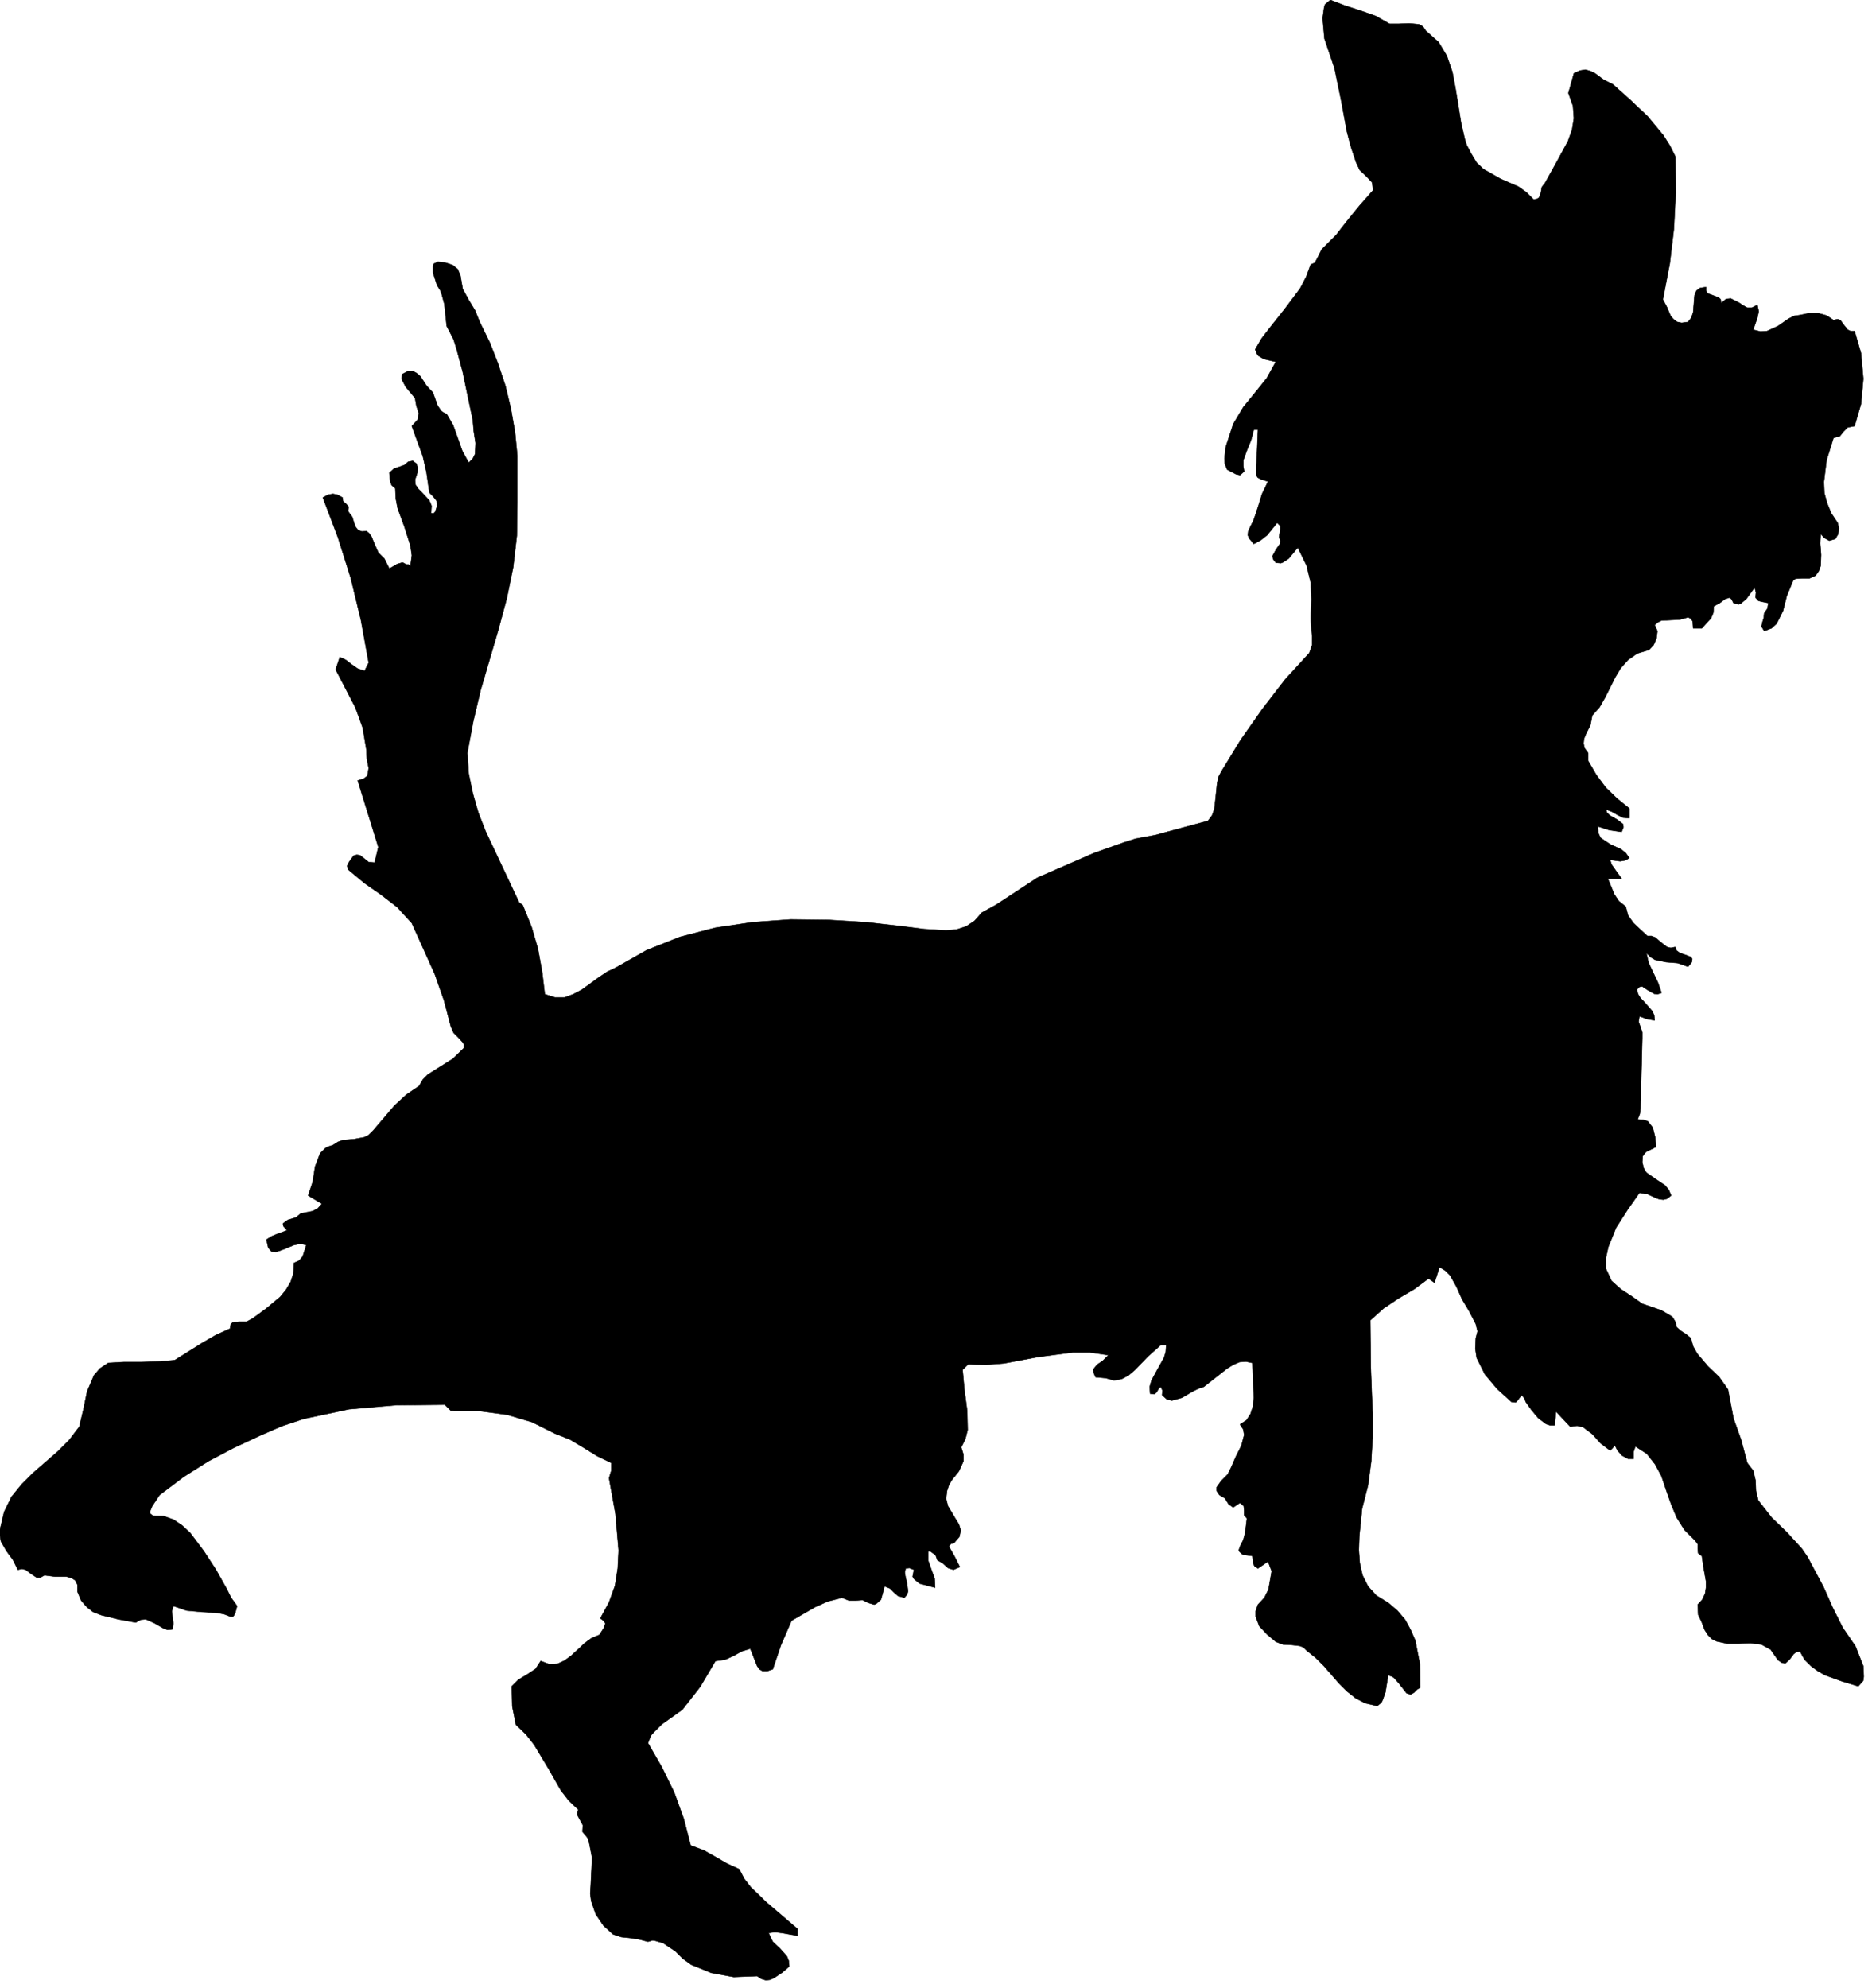 <?xml version="1.0" encoding="UTF-8" standalone="no"?>
<svg
   xmlns:dc="http://purl.org/dc/elements/1.1/"
   xmlns:cc="http://creativecommons.org/ns#"
   xmlns:rdf="http://www.w3.org/1999/02/22-rdf-syntax-ns#"
   xmlns:svg="http://www.w3.org/2000/svg"
   xmlns="http://www.w3.org/2000/svg"
   xmlns:sodipodi="http://sodipodi.sourceforge.net/DTD/sodipodi-0.dtd"
   xmlns:inkscape="http://www.inkscape.org/namespaces/inkscape"
   version="1.0"
   width="71.984mm"
   height="76.447mm"
   id="svg12"
   sodipodi:docname="CC000421.WMF">
  <sodipodi:namedview
     pagecolor="#ffffff"
     bordercolor="#666666"
     borderopacity="1"
     objecttolerance="10"
     gridtolerance="10"
     guidetolerance="10"
     inkscape:pageopacity="0"
     inkscape:pageshadow="2"
     inkscape:window-width="640"
     inkscape:window-height="480"
     id="namedview14" />
  <defs
     id="defs6">
    <clipPath
       clipPathUnits="userSpaceOnUse"
       id="clipWmfPath1">
      <path
         d="M 0,0 L 271.933,0 L 271.933,288.8 L 0,288.8 z"
         id="path2" />
    </clipPath>
    <pattern
       id="WMFhbasepattern"
       patternUnits="userSpaceOnUse"
       width="6"
       height="6"
       x="0"
       y="0" />
  </defs>
  <path
     style="fill:#000000;fill-rule:nonzero;fill-opacity:1;stroke:none;"
     clip-path="url(#clipWmfPath1)"
     d="  M 201.951,3.466   L 203.284,3.466   L 204.816,3.399   L 206.216,3.533   L 206.816,3.866   L 207.216,4.466   L 209.082,6.132   L 210.282,8.131   L 211.082,10.464   L 211.548,12.93   L 212.348,17.863   L 212.881,20.195   L 213.148,21.062   L 213.814,22.328   L 214.614,23.661   L 215.614,24.594   L 218.08,25.994   L 220.679,27.127   L 221.812,27.927   L 222.879,28.993   L 223.345,28.927   L 223.679,28.727   L 223.945,27.994   L 224.078,27.194   L 224.545,26.594   L 226.211,23.595   L 227.877,20.529   L 228.477,18.862   L 228.744,17.196   L 228.611,15.396   L 227.944,13.53   L 228.744,10.664   L 229.61,10.264   L 230.41,10.131   L 231.143,10.331   L 231.81,10.664   L 233.076,11.597   L 234.409,12.264   L 236.942,14.53   L 239.475,16.929   L 241.741,19.662   L 242.674,21.128   L 243.474,22.728   L 243.54,28.06   L 243.274,33.259   L 242.674,38.324   L 241.674,43.523   L 242.274,44.656   L 242.807,45.923   L 243.207,46.389   L 243.74,46.789   L 244.407,46.923   L 245.34,46.789   L 245.806,46.189   L 246.073,45.39   L 246.206,43.723   L 246.273,42.923   L 246.54,42.257   L 247.073,41.857   L 247.939,41.724   L 247.939,42.257   L 248.206,42.657   L 248.939,42.923   L 249.805,43.257   L 250.072,43.523   L 250.139,44.056   L 250.872,43.457   L 251.538,43.39   L 252.738,43.99   L 253.338,44.39   L 253.938,44.723   L 254.604,44.723   L 255.404,44.323   L 255.604,45.256   L 255.404,46.189   L 254.804,47.922   L 255.871,48.189   L 256.804,48.122   L 258.403,47.389   L 259.936,46.323   L 260.736,45.923   L 261.603,45.789   L 262.869,45.523   L 264.269,45.523   L 265.468,45.856   L 266.468,46.523   L 267.068,46.389   L 267.468,46.523   L 268.001,47.256   L 268.534,47.922   L 268.934,48.122   L 269.534,48.122   L 270.467,51.321   L 270.8,55.054   L 270.467,58.72   L 269.534,61.919   L 268.534,62.119   L 267.934,62.719   L 267.401,63.385   L 266.468,63.652   L 265.468,66.851   L 265.068,70.05   L 265.135,71.65   L 265.535,73.116   L 266.135,74.583   L 267.068,75.982   L 267.268,76.782   L 267.135,77.649   L 266.735,78.315   L 265.868,78.582   L 265.135,78.182   L 264.602,77.582   L 264.535,78.982   L 264.668,80.648   L 264.602,82.248   L 264.335,82.981   L 263.869,83.647   L 263.002,84.047   L 261.869,84.047   L 260.936,84.114   L 260.603,84.381   L 260.403,84.847   L 259.67,86.647   L 259.136,88.78   L 258.203,90.646   L 257.47,91.312   L 256.404,91.712   L 256.004,91.046   L 256.137,90.446   L 256.337,89.779   L 256.404,89.113   L 256.87,88.446   L 257.004,87.646   L 256.004,87.446   L 255.537,87.313   L 255.137,86.847   L 255.204,86.113   L 255.004,85.38   L 253.804,87.047   L 253.005,87.713   L 252.671,87.846   L 251.938,87.646   L 251.672,87.113   L 251.405,86.847   L 250.739,87.047   L 249.939,87.646   L 249.072,88.113   L 249.006,89.046   L 248.672,89.846   L 247.339,91.312   L 246.073,91.312   L 246.006,90.312   L 245.74,89.913   L 245.34,89.713   L 244.14,90.046   L 242.807,90.113   L 241.474,90.179   L 240.941,90.446   L 240.474,90.846   L 240.874,91.712   L 240.741,92.779   L 240.341,93.712   L 239.675,94.445   L 237.942,94.978   L 236.609,95.911   L 235.542,97.111   L 234.742,98.444   L 233.276,101.377   L 232.476,102.776   L 231.41,103.976   L 231.143,105.376   L 230.477,106.709   L 230.21,107.375   L 230.144,108.042   L 230.277,108.708   L 230.81,109.441   L 230.81,110.574   L 232.01,112.641   L 233.409,114.507   L 235.076,116.107   L 236.809,117.506   L 236.809,118.906   L 235.876,118.839   L 235.076,118.439   L 234.276,117.973   L 233.409,117.64   L 233.543,118.106   L 233.943,118.506   L 235.009,119.106   L 235.876,119.772   L 235.942,120.239   L 235.676,120.905   L 233.876,120.639   L 232.21,120.106   L 232.276,121.039   L 232.61,121.772   L 234.009,122.705   L 235.609,123.438   L 236.275,123.971   L 236.809,124.705   L 236.209,125.038   L 235.476,125.171   L 234.009,124.971   L 234.209,125.638   L 234.676,126.304   L 235.676,127.704   L 233.676,127.704   L 234.609,129.97   L 235.276,130.97   L 236.275,131.77   L 236.609,133.036   L 237.408,134.169   L 239.408,136.035   L 240.008,136.035   L 240.541,136.235   L 241.407,136.968   L 242.274,137.635   L 242.807,137.768   L 243.474,137.635   L 243.674,138.168   L 244.14,138.501   L 245.273,138.901   L 245.74,139.101   L 245.94,139.368   L 245.873,139.834   L 245.34,140.501   L 243.807,139.968   L 242.141,139.834   L 240.541,139.501   L 239.875,139.101   L 239.275,138.501   L 239.608,139.968   L 240.274,141.367   L 240.941,142.767   L 241.474,144.3   L 240.874,144.5   L 240.408,144.433   L 239.475,143.9   L 238.675,143.367   L 238.275,143.434   L 237.875,143.833   L 238.075,144.5   L 238.408,145.033   L 239.275,145.966   L 240.141,146.966   L 240.408,147.566   L 240.474,148.299   L 239.341,148.099   L 238.275,147.699   L 238.142,148.499   L 238.408,149.232   L 238.675,150.032   L 238.675,150.899   L 238.542,156.164   L 238.408,160.963   L 238.342,161.829   L 238.008,162.696   L 238.808,162.762   L 239.475,162.962   L 240.208,163.896   L 240.541,165.229   L 240.674,166.695   L 239.208,167.428   L 238.741,168.028   L 238.675,168.894   L 238.875,169.761   L 239.275,170.427   L 240.608,171.36   L 242.007,172.294   L 242.541,172.96   L 242.874,173.76   L 242.274,174.226   L 241.741,174.36   L 241.141,174.293   L 240.608,174.093   L 239.475,173.56   L 238.275,173.36   L 236.542,175.826   L 234.876,178.425   L 233.743,181.225   L 233.409,182.758   L 233.409,184.424   L 234.209,186.157   L 235.542,187.357   L 237.075,188.357   L 238.675,189.49   L 241.407,190.423   L 242.674,191.156   L 243.074,191.422   L 243.474,192.089   L 243.674,192.889   L 244.273,193.422   L 245.007,193.889   L 245.74,194.488   L 246.073,195.688   L 246.673,196.755   L 248.206,198.554   L 249.872,200.154   L 251.138,201.953   L 251.938,206.152   L 253.071,209.352   L 253.938,212.618   L 254.804,213.751   L 255.137,215.15   L 255.204,216.683   L 255.537,218.083   L 257.47,220.549   L 259.736,222.749   L 261.869,225.081   L 262.736,226.348   L 263.469,227.747   L 265.002,230.613   L 266.335,233.613   L 267.801,236.545   L 269.667,239.278   L 270.8,242.144   L 270.867,243.677   L 270.8,244.21   L 270.734,244.344   L 270.067,245.077   L 267.668,244.344   L 265.268,243.477   L 264.202,242.877   L 263.202,242.144   L 262.269,241.211   L 261.603,240.011   L 261.069,240.078   L 260.669,240.411   L 260.07,241.211   L 259.47,241.744   L 259.003,241.678   L 258.403,241.278   L 257.337,239.745   L 256.004,239.012   L 254.404,238.812   L 252.671,238.878   L 251.005,238.878   L 249.472,238.545   L 248.806,238.212   L 248.206,237.612   L 247.739,236.879   L 247.339,235.812   L 246.806,234.679   L 246.74,233.213   L 247.406,232.48   L 247.806,231.613   L 247.939,230.747   L 247.939,229.814   L 247.606,227.947   L 247.339,226.148   L 246.806,225.748   L 246.74,225.148   L 246.74,224.415   L 246.34,223.882   L 244.807,222.349   L 243.674,220.549   L 242.874,218.616   L 242.141,216.55   L 241.474,214.55   L 240.541,212.818   L 239.341,211.285   L 237.675,210.218   L 237.408,211.018   L 237.408,212.018   L 236.609,212.018   L 235.742,211.551   L 235.076,210.818   L 234.676,210.018   L 234.409,210.418   L 234.009,210.818   L 232.61,209.752   L 231.41,208.419   L 230.077,207.419   L 229.21,207.219   L 228.211,207.352   L 226.145,205.153   L 225.945,207.152   L 225.278,207.152   L 224.678,206.952   L 223.545,206.086   L 222.545,204.886   L 221.746,203.753   L 221.546,203.22   L 221.146,202.753   L 220.546,203.553   L 220.279,203.82   L 219.679,203.753   L 217.613,201.887   L 215.814,199.754   L 214.614,197.354   L 214.414,196.021   L 214.481,194.488   L 214.747,193.489   L 214.481,192.422   L 213.481,190.489   L 212.481,188.823   L 211.681,187.024   L 210.748,185.357   L 210.082,184.691   L 209.215,184.157   L 208.482,186.424   L 207.616,185.824   L 205.55,187.357   L 203.284,188.69   L 201.084,190.156   L 199.151,191.889   L 199.218,198.621   L 199.484,205.486   L 199.484,208.952   L 199.284,212.418   L 198.818,215.884   L 197.951,219.283   L 197.552,223.282   L 197.485,225.281   L 197.618,227.148   L 198.018,228.947   L 198.818,230.547   L 200.018,231.88   L 201.751,232.946   L 203.084,234.079   L 204.217,235.412   L 205.016,236.879   L 205.683,238.412   L 206.349,241.811   L 206.416,245.277   L 205.95,245.543   L 205.483,246.01   L 205.016,246.276   L 204.417,246.077   L 203.217,244.544   L 202.617,243.877   L 202.35,243.677   L 201.751,243.477   L 201.351,245.943   L 200.951,247.076   L 200.751,247.476   L 200.151,247.943   L 198.418,247.543   L 197.018,246.81   L 195.752,245.81   L 194.619,244.677   L 192.42,242.144   L 191.22,240.944   L 189.887,239.878   L 189.42,239.411   L 188.887,239.211   L 187.754,239.078   L 186.488,239.012   L 185.421,238.612   L 184.155,237.545   L 183.022,236.345   L 182.489,234.946   L 182.489,234.146   L 182.822,233.213   L 183.755,232.213   L 184.355,231.013   L 184.821,228.347   L 184.288,226.948   L 182.822,227.947   L 182.355,227.681   L 182.155,227.281   L 182.022,226.148   L 180.622,225.948   L 180.156,225.548   L 180.023,225.348   L 180.222,224.748   L 180.689,223.815   L 180.956,222.815   L 181.222,220.682   L 180.822,220.216   L 180.822,219.549   L 180.756,218.883   L 180.222,218.416   L 179.223,219.083   L 178.556,218.616   L 178.023,217.75   L 177.223,217.283   L 176.823,216.683   L 176.823,216.15   L 177.49,215.217   L 178.423,214.284   L 178.956,213.217   L 179.623,211.684   L 180.422,210.085   L 180.822,208.552   L 180.689,207.752   L 180.222,207.019   L 181.156,206.419   L 181.755,205.486   L 182.089,204.419   L 182.222,203.153   L 182.022,198.088   L 181.089,197.888   L 180.156,197.954   L 179.223,198.354   L 178.356,198.887   L 174.957,201.553   L 174.157,201.82   L 173.358,202.22   L 171.758,203.153   L 170.292,203.553   L 169.558,203.353   L 168.892,202.753   L 168.959,202.087   L 168.692,201.553   L 168.359,201.887   L 168.092,202.353   L 167.759,202.62   L 167.159,202.553   L 167.092,201.553   L 167.359,200.62   L 168.225,199.021   L 169.159,197.354   L 169.425,196.488   L 169.492,195.488   L 168.692,195.488   L 166.826,197.155   L 164.96,199.087   L 164.026,199.887   L 163.027,200.42   L 161.894,200.62   L 160.694,200.287   L 159.228,200.154   L 158.961,199.554   L 158.894,199.021   L 159.428,198.354   L 160.294,197.754   L 161.094,196.955   L 158.428,196.555   L 155.895,196.555   L 150.896,197.221   L 145.898,198.154   L 143.365,198.354   L 140.699,198.288   L 139.899,199.087   L 140.166,202.02   L 140.566,205.019   L 140.632,207.819   L 140.299,209.152   L 139.699,210.351   L 140.032,211.418   L 140.032,212.351   L 139.366,213.817   L 138.299,215.15   L 137.9,215.884   L 137.633,216.683   L 137.5,217.816   L 137.766,218.883   L 138.833,220.682   L 139.366,221.549   L 139.632,222.415   L 139.432,223.348   L 138.633,224.282   L 138.233,224.348   L 137.9,224.748   L 138.766,226.281   L 139.499,227.747   L 138.566,228.147   L 137.766,227.881   L 137.033,227.214   L 136.233,226.748   L 135.967,226.015   L 135.234,225.481   L 134.9,225.481   L 134.9,226.814   L 135.367,228.147   L 135.833,229.414   L 135.9,230.747   L 133.634,230.147   L 132.834,229.48   L 132.634,229.147   L 132.834,228.147   L 132.168,227.881   L 131.634,227.947   L 131.501,228.481   L 131.568,229.014   L 131.834,230.214   L 131.968,231.28   L 131.834,231.747   L 131.434,232.213   L 130.501,231.946   L 129.901,231.413   L 129.368,230.88   L 128.568,230.547   L 128.035,232.48   L 127.369,233.08   L 127.036,233.213   L 126.169,232.946   L 125.369,232.546   L 124.37,232.613   L 123.37,232.613   L 122.37,232.213   L 120.304,232.746   L 118.504,233.546   L 115.038,235.546   L 113.506,239.078   L 112.306,242.611   L 111.506,242.877   L 110.84,242.877   L 110.373,242.611   L 110.04,242.144   L 109.04,239.611   L 107.774,240.011   L 106.574,240.678   L 105.374,241.211   L 103.975,241.411   L 101.775,245.143   L 99.176,248.476   L 96.176,250.609   L 94.977,251.809   L 94.577,252.275   L 94.177,253.342   L 96.176,256.807   L 97.976,260.473   L 99.376,264.339   L 100.375,268.205   L 102.308,268.938   L 103.975,269.871   L 105.574,270.804   L 107.44,271.671   L 108.173,273.07   L 109.107,274.27   L 111.306,276.403   L 115.905,280.335   L 115.905,281.335   L 113.639,280.935   L 112.639,280.802   L 111.706,280.935   L 112.306,282.202   L 113.372,283.201   L 114.372,284.334   L 114.639,285.001   L 114.705,285.801   L 113.705,286.667   L 112.506,287.467   L 111.906,287.734   L 111.306,287.8   L 110.64,287.6   L 110.04,287.2   L 106.641,287.334   L 103.375,286.734   L 100.442,285.534   L 99.242,284.668   L 98.176,283.601   L 96.376,282.401   L 95.243,282.068   L 94.843,282.002   L 94.177,282.202   L 92.911,281.868   L 91.644,281.668   L 90.311,281.535   L 89.111,281.135   L 87.712,279.869   L 86.579,278.202   L 85.912,276.27   L 85.779,275.203   L 85.846,274.137   L 86.046,270.004   L 85.646,267.938   L 85.446,267.205   L 85.312,267.005   L 84.646,266.205   L 84.713,265.272   L 84.313,264.539   L 83.913,263.806   L 83.913,263.406   L 84.046,263.006   L 82.646,261.673   L 81.513,260.207   L 79.647,256.941   L 77.648,253.608   L 76.448,252.075   L 74.982,250.675   L 74.448,248.009   L 74.382,245.077   L 75.315,244.144   L 76.648,243.344   L 77.848,242.544   L 78.581,241.411   L 79.847,241.878   L 81.047,241.811   L 82.047,241.344   L 83.046,240.611   L 84.979,238.812   L 85.979,238.078   L 87.112,237.612   L 87.712,236.679   L 87.912,236.145   L 87.978,235.946   L 87.712,235.546   L 87.245,235.212   L 88.512,232.88   L 89.378,230.48   L 89.778,227.947   L 89.911,225.348   L 89.445,220.016   L 88.512,214.817   L 88.845,213.751   L 88.845,212.618   L 86.779,211.618   L 84.846,210.418   L 82.846,209.218   L 80.647,208.352   L 77.314,206.686   L 73.715,205.619   L 69.716,205.086   L 65.517,205.019   L 64.651,204.153   L 57.586,204.22   L 50.721,204.819   L 44.123,206.219   L 40.923,207.285   L 37.857,208.619   L 33.992,210.418   L 30.326,212.351   L 26.727,214.617   L 23.194,217.283   L 22.128,218.883   L 21.795,219.683   L 21.795,219.949   L 22.195,220.282   L 23.794,220.349   L 25.26,220.882   L 26.527,221.749   L 27.66,222.815   L 29.659,225.481   L 31.392,228.147   L 32.925,230.88   L 33.592,232.213   L 34.458,233.413   L 34.192,234.413   L 33.992,234.812   L 33.858,234.946   L 33.458,234.946   L 32.592,234.613   L 31.592,234.413   L 29.326,234.279   L 27.127,234.079   L 25.194,233.413   L 24.994,234.146   L 25.061,235.012   L 25.194,235.946   L 25.061,236.812   L 24.327,236.879   L 23.661,236.612   L 22.395,235.879   L 21.195,235.346   L 20.462,235.412   L 19.728,235.812   L 17.196,235.346   L 14.73,234.746   L 13.53,234.279   L 12.597,233.546   L 11.797,232.613   L 11.264,231.347   L 11.264,230.347   L 10.931,229.68   L 10.397,229.347   L 9.664,229.147   L 7.998,229.147   L 6.465,228.947   L 5.865,229.28   L 5.332,229.28   L 4.532,228.747   L 3.732,228.147   L 3.199,228.014   L 2.599,228.147   L 1.866,226.681   L 0.933,225.415   L 0.133,224.015   L 0,223.215   L 0,222.282   L 0.6,219.749   L 1.666,217.55   L 3.133,215.75   L 4.799,214.084   L 8.398,210.951   L 10.064,209.285   L 11.531,207.352   L 12.13,204.819   L 12.664,202.22   L 13.663,199.887   L 14.53,198.887   L 15.729,198.088   L 17.996,197.954   L 20.528,197.954   L 23.061,197.888   L 25.394,197.688   L 29.326,195.222   L 31.392,194.022   L 33.458,193.089   L 33.525,192.489   L 33.792,192.222   L 34.725,192.089   L 35.858,192.089   L 36.724,191.622   L 38.724,190.156   L 40.723,188.49   L 41.59,187.423   L 42.256,186.29   L 42.656,185.024   L 42.723,183.558   L 43.456,183.224   L 43.989,182.625   L 44.522,180.958   L 43.656,180.758   L 42.723,180.958   L 40.923,181.691   L 40.123,181.958   L 39.457,181.891   L 38.99,181.358   L 38.724,180.158   L 39.457,179.692   L 40.257,179.359   L 41.723,178.825   L 41.19,178.226   L 41.123,177.826   L 41.856,177.292   L 42.989,176.959   L 43.723,176.359   L 45.456,176.026   L 46.189,175.626   L 46.789,174.96   L 44.789,173.76   L 45.456,171.76   L 45.789,169.561   L 46.522,167.628   L 47.255,166.895   L 47.588,166.695   L 48.388,166.428   L 49.121,165.962   L 49.854,165.695   L 51.454,165.562   L 52.92,165.295   L 53.587,164.962   L 54.253,164.295   L 57.319,160.696   L 59.052,159.097   L 60.918,157.83   L 61.452,156.897   L 62.185,156.164   L 63.984,155.031   L 65.784,153.898   L 67.383,152.365   L 67.45,151.898   L 67.317,151.565   L 66.65,150.832   L 65.917,150.099   L 65.517,149.166   L 64.518,145.366   L 63.185,141.567   L 59.852,134.169   L 57.719,131.836   L 55.386,130.037   L 52.987,128.37   L 50.588,126.371   L 50.454,125.838   L 50.721,125.304   L 51.387,124.371   L 51.854,124.238   L 52.321,124.305   L 52.92,124.771   L 53.587,125.304   L 54.453,125.371   L 54.987,123.105   L 51.987,113.44   L 52.854,113.174   L 53.387,112.774   L 53.587,111.641   L 53.32,110.308   L 53.254,108.975   L 52.72,105.776   L 51.654,102.843   L 48.788,97.311   L 49.388,95.511   L 50.254,95.911   L 51.121,96.578   L 51.987,97.178   L 52.987,97.511   L 53.587,96.311   L 52.454,90.113   L 50.988,84.047   L 49.121,78.115   L 46.922,72.317   L 47.655,71.917   L 48.388,71.783   L 49.055,71.917   L 49.788,72.317   L 49.854,72.85   L 50.321,73.25   L 50.654,73.65   L 50.588,74.316   L 51.187,75.116   L 51.521,76.182   L 51.721,76.649   L 52.054,77.049   L 52.587,77.249   L 53.254,77.182   L 53.654,77.515   L 53.987,77.982   L 54.453,79.115   L 54.987,80.315   L 55.853,81.181   L 56.586,82.648   L 57.719,81.981   L 58.386,81.781   L 58.586,81.781   L 59.052,82.048   L 59.385,82.048   L 59.652,82.248   L 59.852,80.715   L 59.652,79.315   L 58.786,76.582   L 57.786,73.85   L 57.519,72.45   L 57.453,70.984   L 56.919,70.517   L 56.719,69.984   L 56.586,68.717   L 57.253,68.118   L 58.052,67.851   L 58.786,67.584   L 59.319,67.118   L 59.985,66.985   L 60.519,67.384   L 60.718,67.984   L 60.652,68.717   L 60.319,69.717   L 60.385,70.45   L 60.785,71.05   L 61.318,71.583   L 62.385,72.717   L 62.718,73.516   L 62.651,74.583   L 62.985,74.649   L 63.251,74.383   L 63.518,73.583   L 63.451,72.783   L 62.985,72.183   L 62.451,71.65   L 62.318,70.984   L 61.985,68.651   L 61.452,66.318   L 59.852,61.919   L 60.718,60.986   L 60.852,60.053   L 60.519,58.986   L 60.319,57.853   L 58.986,56.254   L 58.519,55.387   L 58.386,55.054   L 58.452,54.387   L 59.319,53.921   L 59.985,53.921   L 60.585,54.254   L 61.118,54.721   L 61.985,56.054   L 62.918,57.053   L 63.584,58.92   L 64.118,59.72   L 64.384,59.92   L 64.917,60.186   L 65.851,61.786   L 66.517,63.652   L 67.184,65.518   L 68.117,67.251   L 68.716,66.651   L 69.05,65.985   L 69.116,64.385   L 68.85,62.652   L 68.716,61.053   L 67.25,54.054   L 66.317,50.588   L 65.917,49.322   L 64.917,47.389   L 64.584,44.19   L 64.184,42.723   L 63.984,42.19   L 63.518,41.457   L 62.918,39.591   L 62.918,38.658   L 63.051,38.324   L 63.651,38.058   L 64.784,38.191   L 65.784,38.524   L 66.517,39.124   L 66.917,40.057   L 67.25,41.99   L 68.117,43.59   L 69.05,45.123   L 69.716,46.789   L 71.183,49.789   L 72.382,52.854   L 73.449,56.054   L 74.248,59.386   L 74.848,62.786   L 75.182,66.185   L 75.182,73.116   L 75.115,77.849   L 74.582,82.448   L 73.649,86.98   L 72.449,91.446   L 69.85,100.31   L 68.783,104.842   L 67.917,109.441   L 68.117,112.441   L 68.716,115.307   L 69.516,118.106   L 70.583,120.839   L 75.448,131.17   L 75.981,131.57   L 77.248,134.702   L 78.181,137.902   L 78.781,141.167   L 79.181,144.5   L 80.647,144.967   L 82.047,144.967   L 83.313,144.5   L 84.579,143.833   L 87.045,142.034   L 88.245,141.234   L 89.511,140.634   L 93.977,138.101   L 98.842,136.169   L 103.975,134.836   L 109.373,134.036   L 114.905,133.636   L 120.437,133.702   L 125.902,134.036   L 131.168,134.636   L 134.3,135.036   L 137.5,135.235   L 139.033,135.102   L 140.432,134.636   L 141.632,133.836   L 142.698,132.636   L 144.765,131.503   L 146.697,130.237   L 150.763,127.571   L 159.028,123.971   L 163.36,122.438   L 165.026,121.905   L 167.892,121.372   L 175.557,119.306   L 176.157,118.506   L 176.49,117.573   L 176.69,115.773   L 176.89,113.84   L 177.09,112.907   L 177.556,112.041   L 180.289,107.575   L 183.422,103.11   L 186.754,98.777   L 190.287,94.911   L 190.687,93.778   L 190.687,92.445   L 190.487,89.846   L 190.62,87.113   L 190.487,84.647   L 189.887,82.181   L 188.62,79.582   L 187.287,81.181   L 186.488,81.714   L 186.154,81.848   L 185.421,81.781   L 185.021,81.248   L 184.955,80.781   L 185.421,79.915   L 186.021,79.048   L 186.088,78.582   L 185.888,78.049   L 186.088,76.916   L 186.088,76.449   L 185.621,75.982   L 184.155,77.782   L 183.222,78.515   L 182.222,79.048   L 181.555,78.249   L 181.356,77.782   L 181.422,77.182   L 182.222,75.516   L 182.822,73.716   L 183.422,71.783   L 184.288,69.984   L 183.222,69.651   L 182.755,69.384   L 182.555,68.917   L 182.822,62.452   L 182.222,62.452   L 181.822,63.985   L 181.222,65.452   L 180.689,66.918   L 180.689,67.718   L 180.822,68.518   L 180.222,69.051   L 179.623,68.917   L 178.356,68.251   L 178.023,67.451   L 177.956,66.651   L 178.156,64.918   L 179.223,61.652   L 180.689,59.186   L 182.422,57.053   L 184.088,54.987   L 185.421,52.588   L 183.688,52.188   L 182.889,51.721   L 182.689,51.455   L 182.422,50.788   L 183.355,49.189   L 184.488,47.722   L 186.754,44.856   L 188.954,41.924   L 189.82,40.257   L 190.487,38.458   L 191.087,38.191   L 191.42,37.591   L 192.086,36.258   L 194.152,34.192   L 195.819,32.059   L 197.552,29.926   L 199.551,27.66   L 199.418,26.527   L 198.618,25.661   L 197.618,24.728   L 197.085,23.595   L 196.352,21.395   L 195.752,19.129   L 194.886,14.463   L 193.952,9.931   L 192.486,5.599   L 192.22,2.666   L 192.42,1.2   L 192.553,0.667   L 193.353,0   L 195.419,0.8   L 197.685,1.533   L 199.951,2.333   L 201.951,3.466  z "
     id="path8" />
  <path
     style="fill:none;stroke:#000000;stroke-width:0.067px;stroke-linecap:round;stroke-linejoin:round;stroke-miterlimit:4;stroke-dasharray:none;stroke-opacity:1;"
     clip-path="url(#clipWmfPath1)"
     d="  M 201.951,3.466   L 203.284,3.466   L 204.816,3.399   L 206.216,3.533   L 206.816,3.866   L 207.216,4.466   L 209.082,6.132   L 210.282,8.131   L 211.082,10.464   L 211.548,12.93   L 212.348,17.863   L 212.881,20.195   L 213.148,21.062   L 213.814,22.328   L 214.614,23.661   L 215.614,24.594   L 218.08,25.994   L 220.679,27.127   L 221.812,27.927   L 222.879,28.993   L 223.345,28.927   L 223.679,28.727   L 223.945,27.994   L 224.078,27.194   L 224.545,26.594   L 226.211,23.595   L 227.877,20.529   L 228.477,18.862   L 228.744,17.196   L 228.611,15.396   L 227.944,13.53   L 228.744,10.664   L 229.61,10.264   L 230.41,10.131   L 231.143,10.331   L 231.81,10.664   L 233.076,11.597   L 234.409,12.264   L 236.942,14.53   L 239.475,16.929   L 241.741,19.662   L 242.674,21.128   L 243.474,22.728   L 243.54,28.06   L 243.274,33.259   L 242.674,38.324   L 241.674,43.523   L 242.274,44.656   L 242.807,45.923   L 243.207,46.389   L 243.74,46.789   L 244.407,46.923   L 245.34,46.789   L 245.806,46.189   L 246.073,45.39   L 246.206,43.723   L 246.273,42.923   L 246.54,42.257   L 247.073,41.857   L 247.939,41.724   L 247.939,42.257   L 248.206,42.657   L 248.939,42.923   L 249.805,43.257   L 250.072,43.523   L 250.139,44.056   L 250.872,43.457   L 251.538,43.39   L 252.738,43.99   L 253.338,44.39   L 253.938,44.723   L 254.604,44.723   L 255.404,44.323   L 255.604,45.256   L 255.404,46.189   L 254.804,47.922   L 255.871,48.189   L 256.804,48.122   L 258.403,47.389   L 259.936,46.323   L 260.736,45.923   L 261.603,45.789   L 262.869,45.523   L 264.269,45.523   L 265.468,45.856   L 266.468,46.523   L 267.068,46.389   L 267.468,46.523   L 268.001,47.256   L 268.534,47.922   L 268.934,48.122   L 269.534,48.122   L 270.467,51.321   L 270.8,55.054   L 270.467,58.72   L 269.534,61.919   L 268.534,62.119   L 267.934,62.719   L 267.401,63.385   L 266.468,63.652   L 265.468,66.851   L 265.068,70.05   L 265.135,71.65   L 265.535,73.116   L 266.135,74.583   L 267.068,75.982   L 267.268,76.782   L 267.135,77.649   L 266.735,78.315   L 265.868,78.582   L 265.135,78.182   L 264.602,77.582   L 264.535,78.982   L 264.668,80.648   L 264.602,82.248   L 264.335,82.981   L 263.869,83.647   L 263.002,84.047   L 261.869,84.047   L 260.936,84.114   L 260.603,84.381   L 260.403,84.847   L 259.67,86.647   L 259.136,88.78   L 258.203,90.646   L 257.47,91.312   L 256.404,91.712   L 256.004,91.046   L 256.137,90.446   L 256.337,89.779   L 256.404,89.113   L 256.87,88.446   L 257.004,87.646   L 256.004,87.446   L 255.537,87.313   L 255.137,86.847   L 255.204,86.113   L 255.004,85.38   L 253.804,87.047   L 253.005,87.713   L 252.671,87.846   L 251.938,87.646   L 251.672,87.113   L 251.405,86.847   L 250.739,87.047   L 249.939,87.646   L 249.072,88.113   L 249.006,89.046   L 248.672,89.846   L 247.339,91.312   L 246.073,91.312   L 246.006,90.312   L 245.74,89.913   L 245.34,89.713   L 244.14,90.046   L 242.807,90.113   L 241.474,90.179   L 240.941,90.446   L 240.474,90.846   L 240.874,91.712   L 240.741,92.779   L 240.341,93.712   L 239.675,94.445   L 237.942,94.978   L 236.609,95.911   L 235.542,97.111   L 234.742,98.444   L 233.276,101.377   L 232.476,102.776   L 231.41,103.976   L 231.143,105.376   L 230.477,106.709   L 230.21,107.375   L 230.144,108.042   L 230.277,108.708   L 230.81,109.441   L 230.81,110.574   L 232.01,112.641   L 233.409,114.507   L 235.076,116.107   L 236.809,117.506   L 236.809,118.906   L 235.876,118.839   L 235.076,118.439   L 234.276,117.973   L 233.409,117.64   L 233.543,118.106   L 233.943,118.506   L 235.009,119.106   L 235.876,119.772   L 235.942,120.239   L 235.676,120.905   L 233.876,120.639   L 232.21,120.106   L 232.276,121.039   L 232.61,121.772   L 234.009,122.705   L 235.609,123.438   L 236.275,123.971   L 236.809,124.705   L 236.209,125.038   L 235.476,125.171   L 234.009,124.971   L 234.209,125.638   L 234.676,126.304   L 235.676,127.704   L 233.676,127.704   L 234.609,129.97   L 235.276,130.97   L 236.275,131.77   L 236.609,133.036   L 237.408,134.169   L 239.408,136.035   L 240.008,136.035   L 240.541,136.235   L 241.407,136.968   L 242.274,137.635   L 242.807,137.768   L 243.474,137.635   L 243.674,138.168   L 244.14,138.501   L 245.273,138.901   L 245.74,139.101   L 245.94,139.368   L 245.873,139.834   L 245.34,140.501   L 243.807,139.968   L 242.141,139.834   L 240.541,139.501   L 239.875,139.101   L 239.275,138.501   L 239.608,139.968   L 240.274,141.367   L 240.941,142.767   L 241.474,144.3   L 240.874,144.5   L 240.408,144.433   L 239.475,143.9   L 238.675,143.367   L 238.275,143.434   L 237.875,143.833   L 238.075,144.5   L 238.408,145.033   L 239.275,145.966   L 240.141,146.966   L 240.408,147.566   L 240.474,148.299   L 239.341,148.099   L 238.275,147.699   L 238.142,148.499   L 238.408,149.232   L 238.675,150.032   L 238.675,150.899   L 238.542,156.164   L 238.408,160.963   L 238.342,161.829   L 238.008,162.696   L 238.808,162.762   L 239.475,162.962   L 240.208,163.896   L 240.541,165.229   L 240.674,166.695   L 239.208,167.428   L 238.741,168.028   L 238.675,168.894   L 238.875,169.761   L 239.275,170.427   L 240.608,171.36   L 242.007,172.294   L 242.541,172.96   L 242.874,173.76   L 242.274,174.226   L 241.741,174.36   L 241.141,174.293   L 240.608,174.093   L 239.475,173.56   L 238.275,173.36   L 236.542,175.826   L 234.876,178.425   L 233.743,181.225   L 233.409,182.758   L 233.409,184.424   L 234.209,186.157   L 235.542,187.357   L 237.075,188.357   L 238.675,189.49   L 241.407,190.423   L 242.674,191.156   L 243.074,191.422   L 243.474,192.089   L 243.674,192.889   L 244.273,193.422   L 245.007,193.889   L 245.74,194.488   L 246.073,195.688   L 246.673,196.755   L 248.206,198.554   L 249.872,200.154   L 251.138,201.953   L 251.938,206.152   L 253.071,209.352   L 253.938,212.618   L 254.804,213.751   L 255.137,215.15   L 255.204,216.683   L 255.537,218.083   L 257.47,220.549   L 259.736,222.749   L 261.869,225.081   L 262.736,226.348   L 263.469,227.747   L 265.002,230.613   L 266.335,233.613   L 267.801,236.545   L 269.667,239.278   L 270.8,242.144   L 270.867,243.677   L 270.8,244.21   L 270.734,244.344   L 270.067,245.077   L 267.668,244.344   L 265.268,243.477   L 264.202,242.877   L 263.202,242.144   L 262.269,241.211   L 261.603,240.011   L 261.069,240.078   L 260.669,240.411   L 260.07,241.211   L 259.47,241.744   L 259.003,241.678   L 258.403,241.278   L 257.337,239.745   L 256.004,239.012   L 254.404,238.812   L 252.671,238.878   L 251.005,238.878   L 249.472,238.545   L 248.806,238.212   L 248.206,237.612   L 247.739,236.879   L 247.339,235.812   L 246.806,234.679   L 246.74,233.213   L 247.406,232.48   L 247.806,231.613   L 247.939,230.747   L 247.939,229.814   L 247.606,227.947   L 247.339,226.148   L 246.806,225.748   L 246.74,225.148   L 246.74,224.415   L 246.34,223.882   L 244.807,222.349   L 243.674,220.549   L 242.874,218.616   L 242.141,216.55   L 241.474,214.55   L 240.541,212.818   L 239.341,211.285   L 237.675,210.218   L 237.408,211.018   L 237.408,212.018   L 236.609,212.018   L 235.742,211.551   L 235.076,210.818   L 234.676,210.018   L 234.409,210.418   L 234.009,210.818   L 232.61,209.752   L 231.41,208.419   L 230.077,207.419   L 229.21,207.219   L 228.211,207.352   L 226.145,205.153   L 225.945,207.152   L 225.278,207.152   L 224.678,206.952   L 223.545,206.086   L 222.545,204.886   L 221.746,203.753   L 221.546,203.22   L 221.146,202.753   L 220.546,203.553   L 220.279,203.82   L 219.679,203.753   L 217.613,201.887   L 215.814,199.754   L 214.614,197.354   L 214.414,196.021   L 214.481,194.488   L 214.747,193.489   L 214.481,192.422   L 213.481,190.489   L 212.481,188.823   L 211.681,187.024   L 210.748,185.357   L 210.082,184.691   L 209.215,184.157   L 208.482,186.424   L 207.616,185.824   L 205.55,187.357   L 203.284,188.69   L 201.084,190.156   L 199.151,191.889   L 199.218,198.621   L 199.484,205.486   L 199.484,208.952   L 199.284,212.418   L 198.818,215.884   L 197.951,219.283   L 197.552,223.282   L 197.485,225.281   L 197.618,227.148   L 198.018,228.947   L 198.818,230.547   L 200.018,231.88   L 201.751,232.946   L 203.084,234.079   L 204.217,235.412   L 205.016,236.879   L 205.683,238.412   L 206.349,241.811   L 206.416,245.277   L 205.95,245.543   L 205.483,246.01   L 205.016,246.276   L 204.417,246.077   L 203.217,244.544   L 202.617,243.877   L 202.35,243.677   L 201.751,243.477   L 201.351,245.943   L 200.951,247.076   L 200.751,247.476   L 200.151,247.943   L 198.418,247.543   L 197.018,246.81   L 195.752,245.81   L 194.619,244.677   L 192.42,242.144   L 191.22,240.944   L 189.887,239.878   L 189.42,239.411   L 188.887,239.211   L 187.754,239.078   L 186.488,239.012   L 185.421,238.612   L 184.155,237.545   L 183.022,236.345   L 182.489,234.946   L 182.489,234.146   L 182.822,233.213   L 183.755,232.213   L 184.355,231.013   L 184.821,228.347   L 184.288,226.948   L 182.822,227.947   L 182.355,227.681   L 182.155,227.281   L 182.022,226.148   L 180.622,225.948   L 180.156,225.548   L 180.023,225.348   L 180.222,224.748   L 180.689,223.815   L 180.956,222.815   L 181.222,220.682   L 180.822,220.216   L 180.822,219.549   L 180.756,218.883   L 180.222,218.416   L 179.223,219.083   L 178.556,218.616   L 178.023,217.75   L 177.223,217.283   L 176.823,216.683   L 176.823,216.15   L 177.49,215.217   L 178.423,214.284   L 178.956,213.217   L 179.623,211.684   L 180.422,210.085   L 180.822,208.552   L 180.689,207.752   L 180.222,207.019   L 181.156,206.419   L 181.755,205.486   L 182.089,204.419   L 182.222,203.153   L 182.022,198.088   L 181.089,197.888   L 180.156,197.954   L 179.223,198.354   L 178.356,198.887   L 174.957,201.553   L 174.157,201.82   L 173.358,202.22   L 171.758,203.153   L 170.292,203.553   L 169.558,203.353   L 168.892,202.753   L 168.959,202.087   L 168.692,201.553   L 168.359,201.887   L 168.092,202.353   L 167.759,202.62   L 167.159,202.553   L 167.092,201.553   L 167.359,200.62   L 168.225,199.021   L 169.159,197.354   L 169.425,196.488   L 169.492,195.488   L 168.692,195.488   L 166.826,197.155   L 164.96,199.087   L 164.026,199.887   L 163.027,200.42   L 161.894,200.62   L 160.694,200.287   L 159.228,200.154   L 158.961,199.554   L 158.894,199.021   L 159.428,198.354   L 160.294,197.754   L 161.094,196.955   L 158.428,196.555   L 155.895,196.555   L 150.896,197.221   L 145.898,198.154   L 143.365,198.354   L 140.699,198.288   L 139.899,199.087   L 140.166,202.02   L 140.566,205.019   L 140.632,207.819   L 140.299,209.152   L 139.699,210.351   L 140.032,211.418   L 140.032,212.351   L 139.366,213.817   L 138.299,215.15   L 137.9,215.884   L 137.633,216.683   L 137.5,217.816   L 137.766,218.883   L 138.833,220.682   L 139.366,221.549   L 139.632,222.415   L 139.432,223.348   L 138.633,224.282   L 138.233,224.348   L 137.9,224.748   L 138.766,226.281   L 139.499,227.747   L 138.566,228.147   L 137.766,227.881   L 137.033,227.214   L 136.233,226.748   L 135.967,226.015   L 135.234,225.481   L 134.9,225.481   L 134.9,226.814   L 135.367,228.147   L 135.833,229.414   L 135.9,230.747   L 133.634,230.147   L 132.834,229.48   L 132.634,229.147   L 132.834,228.147   L 132.168,227.881   L 131.634,227.947   L 131.501,228.481   L 131.568,229.014   L 131.834,230.214   L 131.968,231.28   L 131.834,231.747   L 131.434,232.213   L 130.501,231.946   L 129.901,231.413   L 129.368,230.88   L 128.568,230.547   L 128.035,232.48   L 127.369,233.08   L 127.036,233.213   L 126.169,232.946   L 125.369,232.546   L 124.37,232.613   L 123.37,232.613   L 122.37,232.213   L 120.304,232.746   L 118.504,233.546   L 115.038,235.546   L 113.506,239.078   L 112.306,242.611   L 111.506,242.877   L 110.84,242.877   L 110.373,242.611   L 110.04,242.144   L 109.04,239.611   L 107.774,240.011   L 106.574,240.678   L 105.374,241.211   L 103.975,241.411   L 101.775,245.143   L 99.176,248.476   L 96.176,250.609   L 94.977,251.809   L 94.577,252.275   L 94.177,253.342   L 96.176,256.807   L 97.976,260.473   L 99.376,264.339   L 100.375,268.205   L 102.308,268.938   L 103.975,269.871   L 105.574,270.804   L 107.44,271.671   L 108.173,273.07   L 109.107,274.27   L 111.306,276.403   L 115.905,280.335   L 115.905,281.335   L 113.639,280.935   L 112.639,280.802   L 111.706,280.935   L 112.306,282.202   L 113.372,283.201   L 114.372,284.334   L 114.639,285.001   L 114.705,285.801   L 113.705,286.667   L 112.506,287.467   L 111.906,287.734   L 111.306,287.8   L 110.64,287.6   L 110.04,287.2   L 106.641,287.334   L 103.375,286.734   L 100.442,285.534   L 99.242,284.668   L 98.176,283.601   L 96.376,282.401   L 95.243,282.068   L 94.843,282.002   L 94.177,282.202   L 92.911,281.868   L 91.644,281.668   L 90.311,281.535   L 89.111,281.135   L 87.712,279.869   L 86.579,278.202   L 85.912,276.27   L 85.779,275.203   L 85.846,274.137   L 86.046,270.004   L 85.646,267.938   L 85.446,267.205   L 85.312,267.005   L 84.646,266.205   L 84.713,265.272   L 84.313,264.539   L 83.913,263.806   L 83.913,263.406   L 84.046,263.006   L 82.646,261.673   L 81.513,260.207   L 79.647,256.941   L 77.648,253.608   L 76.448,252.075   L 74.982,250.675   L 74.448,248.009   L 74.382,245.077   L 75.315,244.144   L 76.648,243.344   L 77.848,242.544   L 78.581,241.411   L 79.847,241.878   L 81.047,241.811   L 82.047,241.344   L 83.046,240.611   L 84.979,238.812   L 85.979,238.078   L 87.112,237.612   L 87.712,236.679   L 87.912,236.145   L 87.978,235.946   L 87.712,235.546   L 87.245,235.212   L 88.512,232.88   L 89.378,230.48   L 89.778,227.947   L 89.911,225.348   L 89.445,220.016   L 88.512,214.817   L 88.845,213.751   L 88.845,212.618   L 86.779,211.618   L 84.846,210.418   L 82.846,209.218   L 80.647,208.352   L 77.314,206.686   L 73.715,205.619   L 69.716,205.086   L 65.517,205.019   L 64.651,204.153   L 57.586,204.22   L 50.721,204.819   L 44.123,206.219   L 40.923,207.285   L 37.857,208.619   L 33.992,210.418   L 30.326,212.351   L 26.727,214.617   L 23.194,217.283   L 22.128,218.883   L 21.795,219.683   L 21.795,219.949   L 22.195,220.282   L 23.794,220.349   L 25.26,220.882   L 26.527,221.749   L 27.66,222.815   L 29.659,225.481   L 31.392,228.147   L 32.925,230.88   L 33.592,232.213   L 34.458,233.413   L 34.192,234.413   L 33.992,234.812   L 33.858,234.946   L 33.458,234.946   L 32.592,234.613   L 31.592,234.413   L 29.326,234.279   L 27.127,234.079   L 25.194,233.413   L 24.994,234.146   L 25.061,235.012   L 25.194,235.946   L 25.061,236.812   L 24.327,236.879   L 23.661,236.612   L 22.395,235.879   L 21.195,235.346   L 20.462,235.412   L 19.728,235.812   L 17.196,235.346   L 14.73,234.746   L 13.53,234.279   L 12.597,233.546   L 11.797,232.613   L 11.264,231.347   L 11.264,230.347   L 10.931,229.68   L 10.397,229.347   L 9.664,229.147   L 7.998,229.147   L 6.465,228.947   L 5.865,229.28   L 5.332,229.28   L 4.532,228.747   L 3.732,228.147   L 3.199,228.014   L 2.599,228.147   L 1.866,226.681   L 0.933,225.415   L 0.133,224.015   L 0,223.215   L 0,222.282   L 0.6,219.749   L 1.666,217.55   L 3.133,215.75   L 4.799,214.084   L 8.398,210.951   L 10.064,209.285   L 11.531,207.352   L 12.13,204.819   L 12.664,202.22   L 13.663,199.887   L 14.53,198.887   L 15.729,198.088   L 17.996,197.954   L 20.528,197.954   L 23.061,197.888   L 25.394,197.688   L 29.326,195.222   L 31.392,194.022   L 33.458,193.089   L 33.525,192.489   L 33.792,192.222   L 34.725,192.089   L 35.858,192.089   L 36.724,191.622   L 38.724,190.156   L 40.723,188.49   L 41.59,187.423   L 42.256,186.29   L 42.656,185.024   L 42.723,183.558   L 43.456,183.224   L 43.989,182.625   L 44.522,180.958   L 43.656,180.758   L 42.723,180.958   L 40.923,181.691   L 40.123,181.958   L 39.457,181.891   L 38.99,181.358   L 38.724,180.158   L 39.457,179.692   L 40.257,179.359   L 41.723,178.825   L 41.19,178.226   L 41.123,177.826   L 41.856,177.292   L 42.989,176.959   L 43.723,176.359   L 45.456,176.026   L 46.189,175.626   L 46.789,174.96   L 44.789,173.76   L 45.456,171.76   L 45.789,169.561   L 46.522,167.628   L 47.255,166.895   L 47.588,166.695   L 48.388,166.428   L 49.121,165.962   L 49.854,165.695   L 51.454,165.562   L 52.92,165.295   L 53.587,164.962   L 54.253,164.295   L 57.319,160.696   L 59.052,159.097   L 60.918,157.83   L 61.452,156.897   L 62.185,156.164   L 63.984,155.031   L 65.784,153.898   L 67.383,152.365   L 67.45,151.898   L 67.317,151.565   L 66.65,150.832   L 65.917,150.099   L 65.517,149.166   L 64.518,145.366   L 63.185,141.567   L 59.852,134.169   L 57.719,131.836   L 55.386,130.037   L 52.987,128.37   L 50.588,126.371   L 50.454,125.838   L 50.721,125.304   L 51.387,124.371   L 51.854,124.238   L 52.321,124.305   L 52.92,124.771   L 53.587,125.304   L 54.453,125.371   L 54.987,123.105   L 51.987,113.44   L 52.854,113.174   L 53.387,112.774   L 53.587,111.641   L 53.32,110.308   L 53.254,108.975   L 52.72,105.776   L 51.654,102.843   L 48.788,97.311   L 49.388,95.511   L 50.254,95.911   L 51.121,96.578   L 51.987,97.178   L 52.987,97.511   L 53.587,96.311   L 52.454,90.113   L 50.988,84.047   L 49.121,78.115   L 46.922,72.317   L 47.655,71.917   L 48.388,71.783   L 49.055,71.917   L 49.788,72.317   L 49.854,72.85   L 50.321,73.25   L 50.654,73.65   L 50.588,74.316   L 51.187,75.116   L 51.521,76.182   L 51.721,76.649   L 52.054,77.049   L 52.587,77.249   L 53.254,77.182   L 53.654,77.515   L 53.987,77.982   L 54.453,79.115   L 54.987,80.315   L 55.853,81.181   L 56.586,82.648   L 57.719,81.981   L 58.386,81.781   L 58.586,81.781   L 59.052,82.048   L 59.385,82.048   L 59.652,82.248   L 59.852,80.715   L 59.652,79.315   L 58.786,76.582   L 57.786,73.85   L 57.519,72.45   L 57.453,70.984   L 56.919,70.517   L 56.719,69.984   L 56.586,68.717   L 57.253,68.118   L 58.052,67.851   L 58.786,67.584   L 59.319,67.118   L 59.985,66.985   L 60.519,67.384   L 60.718,67.984   L 60.652,68.717   L 60.319,69.717   L 60.385,70.45   L 60.785,71.05   L 61.318,71.583   L 62.385,72.717   L 62.718,73.516   L 62.651,74.583   L 62.985,74.649   L 63.251,74.383   L 63.518,73.583   L 63.451,72.783   L 62.985,72.183   L 62.451,71.65   L 62.318,70.984   L 61.985,68.651   L 61.452,66.318   L 59.852,61.919   L 60.718,60.986   L 60.852,60.053   L 60.519,58.986   L 60.319,57.853   L 58.986,56.254   L 58.519,55.387   L 58.386,55.054   L 58.452,54.387   L 59.319,53.921   L 59.985,53.921   L 60.585,54.254   L 61.118,54.721   L 61.985,56.054   L 62.918,57.053   L 63.584,58.92   L 64.118,59.72   L 64.384,59.92   L 64.917,60.186   L 65.851,61.786   L 66.517,63.652   L 67.184,65.518   L 68.117,67.251   L 68.716,66.651   L 69.05,65.985   L 69.116,64.385   L 68.85,62.652   L 68.716,61.053   L 67.25,54.054   L 66.317,50.588   L 65.917,49.322   L 64.917,47.389   L 64.584,44.19   L 64.184,42.723   L 63.984,42.19   L 63.518,41.457   L 62.918,39.591   L 62.918,38.658   L 63.051,38.324   L 63.651,38.058   L 64.784,38.191   L 65.784,38.524   L 66.517,39.124   L 66.917,40.057   L 67.25,41.99   L 68.117,43.59   L 69.05,45.123   L 69.716,46.789   L 71.183,49.789   L 72.382,52.854   L 73.449,56.054   L 74.248,59.386   L 74.848,62.786   L 75.182,66.185   L 75.182,73.116   L 75.115,77.849   L 74.582,82.448   L 73.649,86.98   L 72.449,91.446   L 69.85,100.31   L 68.783,104.842   L 67.917,109.441   L 68.117,112.441   L 68.716,115.307   L 69.516,118.106   L 70.583,120.839   L 75.448,131.17   L 75.981,131.57   L 77.248,134.702   L 78.181,137.902   L 78.781,141.167   L 79.181,144.5   L 80.647,144.967   L 82.047,144.967   L 83.313,144.5   L 84.579,143.833   L 87.045,142.034   L 88.245,141.234   L 89.511,140.634   L 93.977,138.101   L 98.842,136.169   L 103.975,134.836   L 109.373,134.036   L 114.905,133.636   L 120.437,133.702   L 125.902,134.036   L 131.168,134.636   L 134.3,135.036   L 137.5,135.235   L 139.033,135.102   L 140.432,134.636   L 141.632,133.836   L 142.698,132.636   L 144.765,131.503   L 146.697,130.237   L 150.763,127.571   L 159.028,123.971   L 163.36,122.438   L 165.026,121.905   L 167.892,121.372   L 175.557,119.306   L 176.157,118.506   L 176.49,117.573   L 176.69,115.773   L 176.89,113.84   L 177.09,112.907   L 177.556,112.041   L 180.289,107.575   L 183.422,103.11   L 186.754,98.777   L 190.287,94.911   L 190.687,93.778   L 190.687,92.445   L 190.487,89.846   L 190.62,87.113   L 190.487,84.647   L 189.887,82.181   L 188.62,79.582   L 187.287,81.181   L 186.488,81.714   L 186.154,81.848   L 185.421,81.781   L 185.021,81.248   L 184.955,80.781   L 185.421,79.915   L 186.021,79.048   L 186.088,78.582   L 185.888,78.049   L 186.088,76.916   L 186.088,76.449   L 185.621,75.982   L 184.155,77.782   L 183.222,78.515   L 182.222,79.048   L 181.555,78.249   L 181.356,77.782   L 181.422,77.182   L 182.222,75.516   L 182.822,73.716   L 183.422,71.783   L 184.288,69.984   L 183.222,69.651   L 182.755,69.384   L 182.555,68.917   L 182.822,62.452   L 182.222,62.452   L 181.822,63.985   L 181.222,65.452   L 180.689,66.918   L 180.689,67.718   L 180.822,68.518   L 180.222,69.051   L 179.623,68.917   L 178.356,68.251   L 178.023,67.451   L 177.956,66.651   L 178.156,64.918   L 179.223,61.652   L 180.689,59.186   L 182.422,57.053   L 184.088,54.987   L 185.421,52.588   L 183.688,52.188   L 182.889,51.721   L 182.689,51.455   L 182.422,50.788   L 183.355,49.189   L 184.488,47.722   L 186.754,44.856   L 188.954,41.924   L 189.82,40.257   L 190.487,38.458   L 191.087,38.191   L 191.42,37.591   L 192.086,36.258   L 194.152,34.192   L 195.819,32.059   L 197.552,29.926   L 199.551,27.66   L 199.418,26.527   L 198.618,25.661   L 197.618,24.728   L 197.085,23.595   L 196.352,21.395   L 195.752,19.129   L 194.886,14.463   L 193.952,9.931   L 192.486,5.599   L 192.22,2.666   L 192.42,1.2   L 192.553,0.667   L 193.353,0   L 195.419,0.8   L 197.685,1.533   L 199.951,2.333   L 201.951,3.466  z "
     id="path10" />
</svg>

